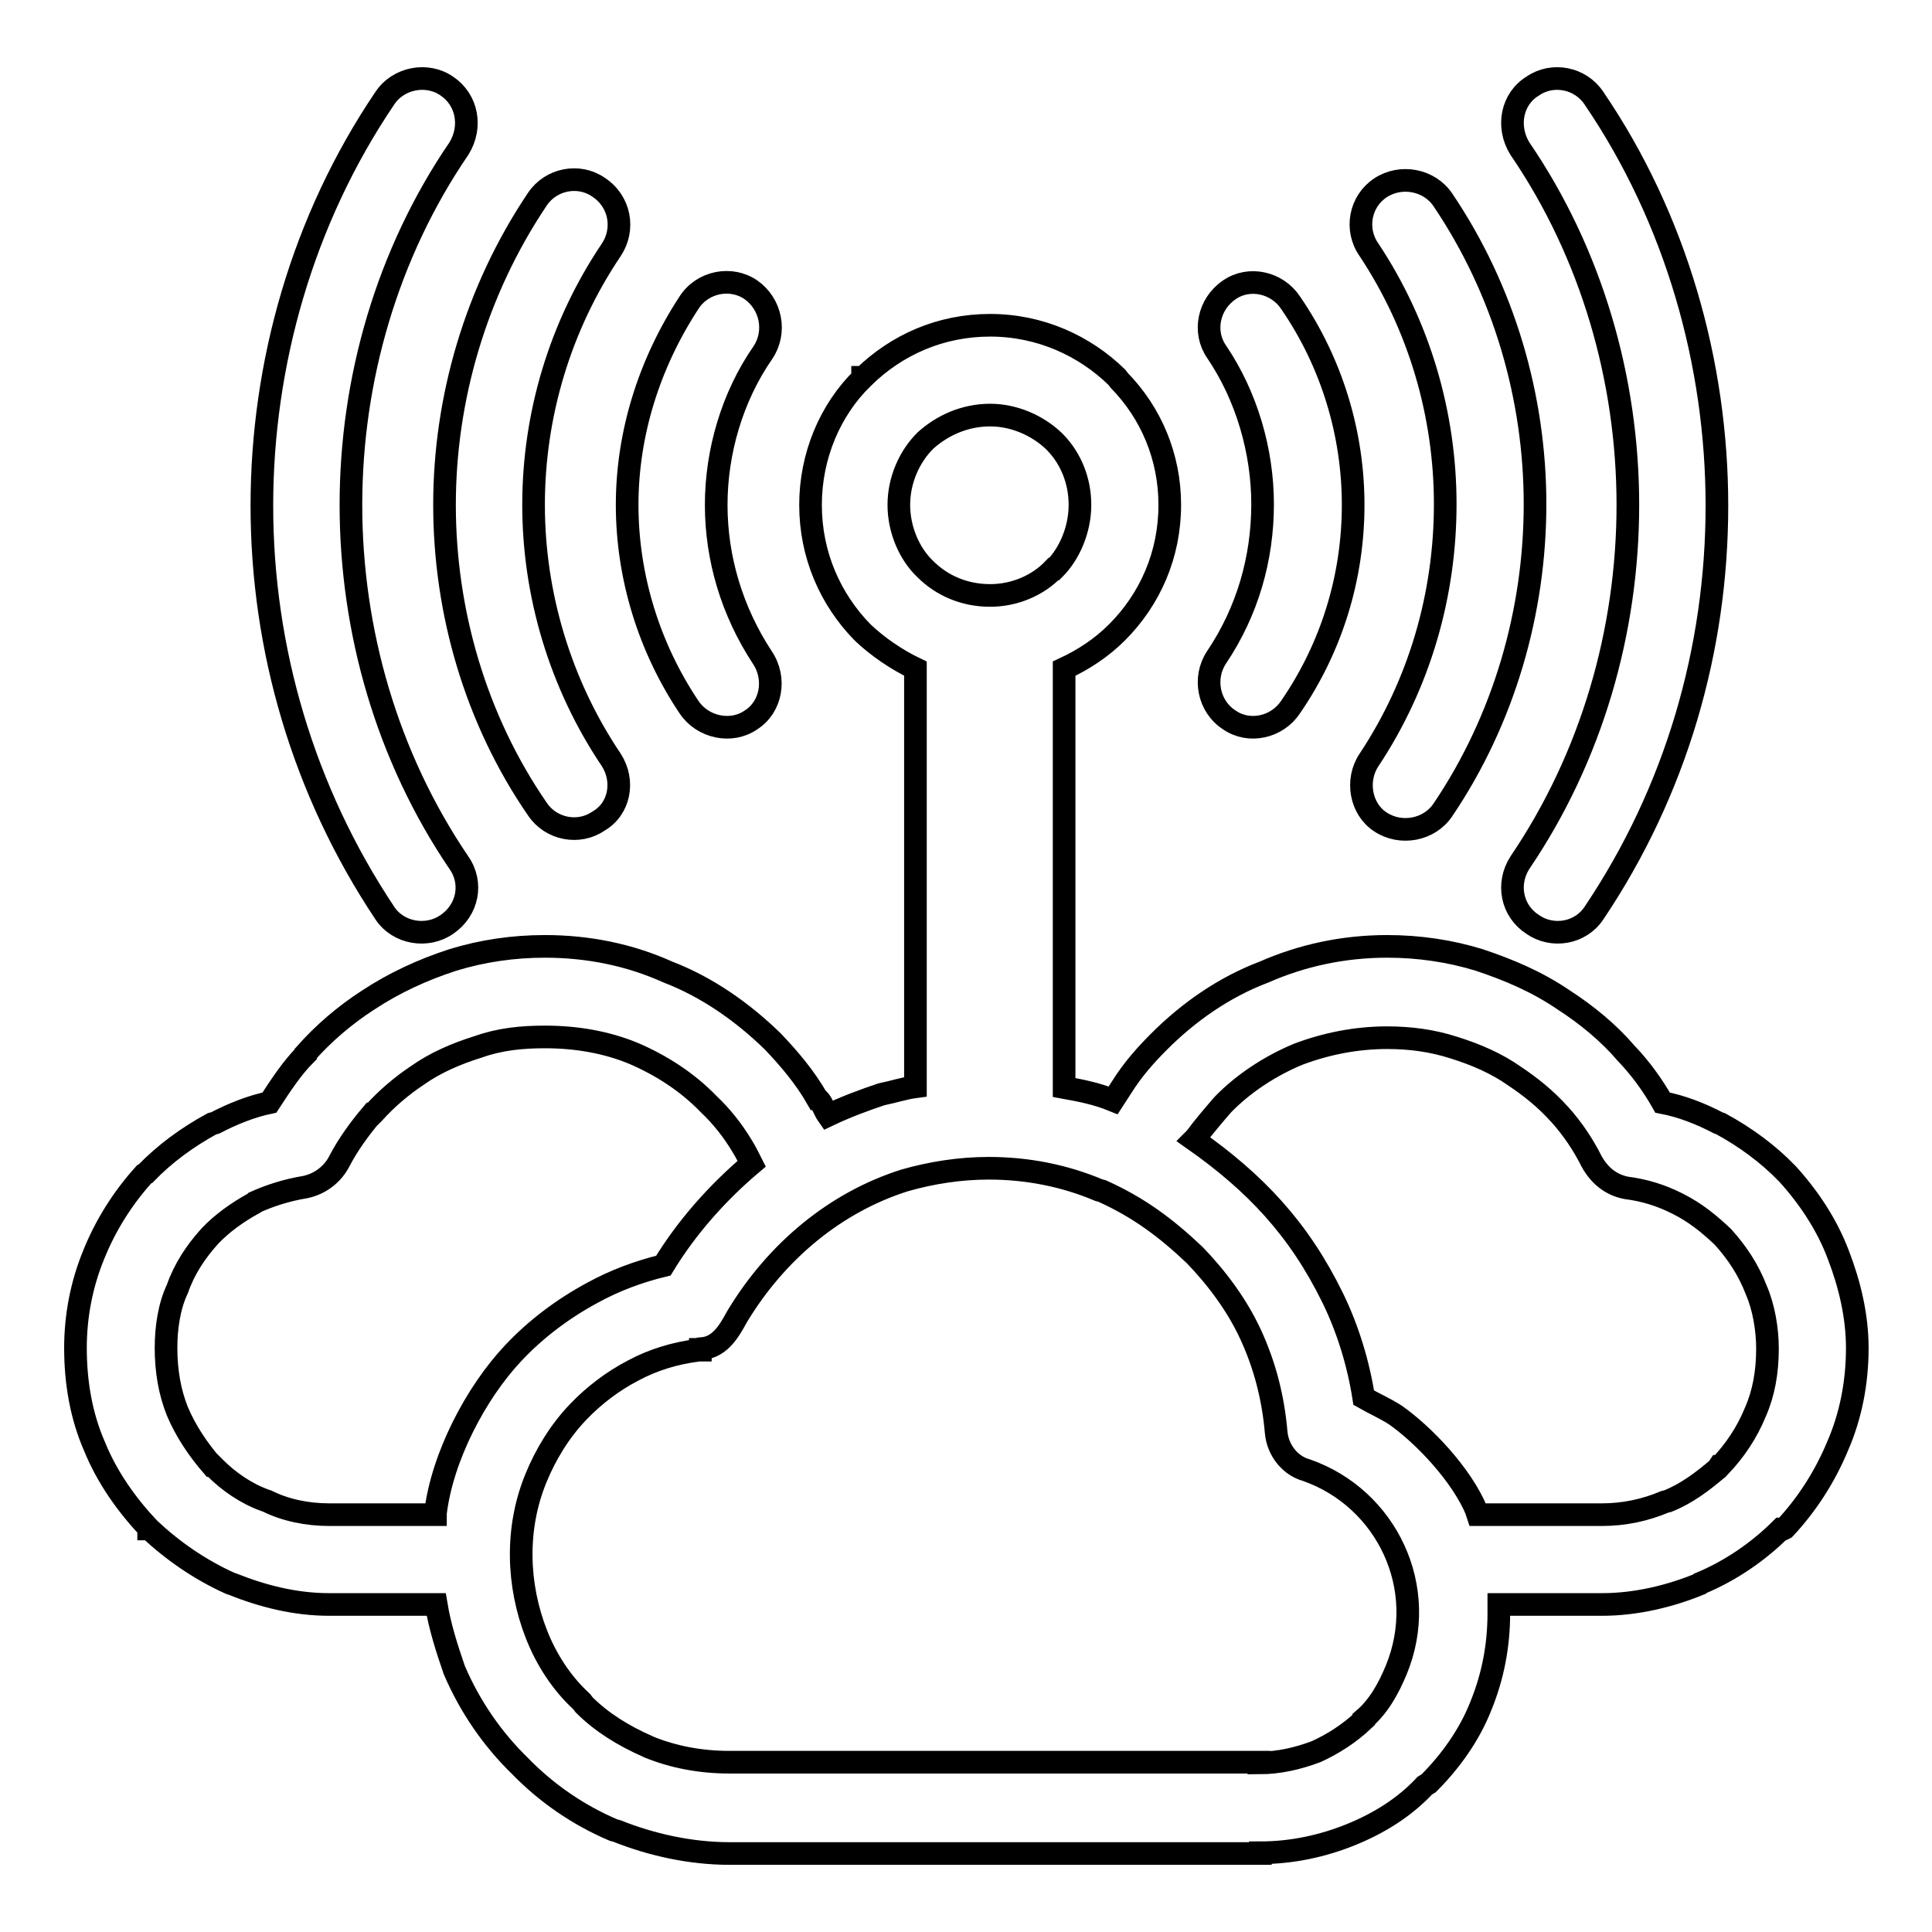 <?xml version="1.0" encoding="utf-8"?>
<!-- Svg Vector Icons : http://www.onlinewebfonts.com/icon -->
<!DOCTYPE svg PUBLIC "-//W3C//DTD SVG 1.1//EN" "http://www.w3.org/Graphics/SVG/1.1/DTD/svg11.dtd">
<svg version="1.1" xmlns="http://www.w3.org/2000/svg" xmlns:xlink="http://www.w3.org/1999/xlink" x="0px" y="0px" viewBox="0 0 256 256" enable-background="new 0 0 256 256" xml:space="preserve">
<g><g><path stroke-width="3" fill-opacity="0" stroke="#000000"  d="M57.8,212.6H43.6c-4.5,0-8.8-1.1-12.8-2.7l-0.3-0.1c-4-1.8-7.6-4.3-10.7-7.2h-0.1v-0.1c-2.9-3.1-5.5-6.7-7.2-10.9c-1.7-3.9-2.5-8.3-2.5-13c0-4.2,0.8-8.4,2.4-12.3c1.6-4,3.9-7.6,6.7-10.7l0.2-0.1c2.5-2.6,5.5-4.8,8.8-6.6l0.4-0.1c2.3-1.2,4.8-2.2,7.2-2.7c1.5-2.3,3-4.6,4.8-6.4v-0.1c2.4-2.7,5.2-5.1,8.3-7.1c3.5-2.3,7.2-4,11.2-5.3c3.9-1.2,8-1.8,12.2-1.8c5.7,0,11.2,1.1,16.3,3.4c5.2,2,9.9,5.3,13.9,9.2c2.2,2.3,4.3,4.8,5.9,7.6h0.1c0.6,0.6,0.8,1.5,1.3,2.2c2.3-1.1,4.7-2,7.1-2.8c1.5-0.3,3-0.8,4.5-1V88.6c-2.5-1.2-5-2.9-7-4.8l0,0c-4.3-4.4-6.9-10.3-6.9-16.9c0-6.5,2.6-12.6,6.9-16.8l0,0V50h0.1c4.4-4.3,10.2-6.9,16.8-6.9c6.6,0,12.5,2.7,16.8,6.9l0.3,0.4c4.2,4.3,6.7,10.1,6.7,16.5c0,6.6-2.6,12.5-7,16.9c-2,2-4.4,3.6-7,4.8v55.5c2.2,0.4,4.3,0.8,6.5,1.7l1.1-1.7c1.5-2.4,3.2-4.3,5-6.1l0,0c3.9-3.9,8.6-7.2,13.9-9.2c5-2.2,10.5-3.4,16.3-3.4c4.2,0,8.3,0.6,12.2,1.8c3.9,1.3,7.7,2.9,11.2,5.3c3.1,2,6,4.4,8.3,7.1l0.1,0.1c1.8,1.9,3.4,4.1,4.7,6.4c2.6,0.5,5.1,1.5,7.4,2.7l0.3,0.1c3.3,1.8,6.3,4,8.8,6.6l0.1,0.1c2.8,3.1,5.2,6.7,6.7,10.7c1.5,3.9,2.5,8.1,2.5,12.3c0,4.7-0.9,9.1-2.6,13c-1.7,4.1-4.1,7.8-7,10.9l-0.2,0.1H236c-2.9,2.9-6.6,5.5-10.7,7.2l-0.1,0.1c-3.9,1.6-8.4,2.7-12.9,2.7h-13.7v1.2c0,4.3-0.8,8.4-2.4,12.3c-1.5,3.8-4,7.3-6.9,10.2l-0.5,0.3c-2.7,2.9-6.1,5-9.8,6.5c-3.7,1.5-7.8,2.4-12,2.4v0.1h-0.1H96.7c-5.3,0-10.5-1.2-15-3l-0.4-0.1c-4.7-2-8.9-4.9-12.4-8.5c-3.6-3.5-6.6-7.8-8.7-12.7C59.2,218.4,58.3,215.6,57.8,212.6L57.8,212.6z M161.2,46.6L161.2,46.6c4,5.9,6.1,13.2,6.1,20.2c0,7.2-2,14.2-6.1,20.3c-1.8,2.7-1.1,6.5,1.7,8.3c2.6,1.8,6.3,1,8.1-1.7c5.5-8,8.3-17.3,8.3-26.8c0-9.4-2.8-18.8-8.3-26.8c-1.8-2.7-5.5-3.5-8.1-1.7C160.1,40.3,159.4,44,161.2,46.6L161.2,46.6z M101,87.1L101,87.1C97,81,94.9,74,94.9,66.9c0-7,2.1-14.3,6.2-20.2c1.8-2.7,1.1-6.4-1.6-8.3c-2.6-1.8-6.4-1.1-8.2,1.7c-5.3,8.1-8.2,17.4-8.2,26.8c0,9.5,2.9,18.9,8.2,26.8c1.8,2.7,5.6,3.5,8.2,1.7C102.2,93.7,102.9,89.9,101,87.1L101,87.1z M181.4,33.1L181.4,33.1c6.7,10.1,10.1,21.9,10.1,33.7c0,12-3.4,23.8-10.1,33.9c-1.8,2.7-1.1,6.5,1.5,8.2c2.7,1.8,6.5,1.1,8.3-1.6c8.1-12,12.2-26.3,12.2-40.5c0-14.1-4.1-28.3-12.2-40.3c-1.8-2.7-5.6-3.4-8.3-1.6C180.2,26.7,179.5,30.4,181.4,33.1L181.4,33.1z M81,100.7L81,100.7c-6.8-10.1-10.3-22-10.3-33.8c0-11.9,3.5-23.7,10.3-33.8c1.8-2.7,1.2-6.4-1.7-8.3c-2.6-1.8-6.3-1.1-8.1,1.6C63,38.6,58.9,52.9,58.9,66.9c0,14.1,4.1,28.4,12.3,40.3c1.8,2.7,5.5,3.4,8.1,1.6C82.1,107.2,82.8,103.5,81,100.7L81,100.7z M201.4,19.7L201.4,19.7c9.5,13.9,14.3,30.6,14.3,47.2l0,0c0,16.7-4.8,33.4-14.3,47.4c-1.8,2.8-1.1,6.4,1.7,8.2c2.6,1.8,6.3,1.2,8.1-1.5c10.9-16.2,16.3-35,16.3-54l0,0c0-18.8-5.4-38-16.3-54c-1.8-2.7-5.5-3.4-8.1-1.6C200.3,13.1,199.6,16.8,201.4,19.7L201.4,19.7z M60.8,114.3L60.8,114.3c-9.5-14-14.3-30.7-14.3-47.4l0,0c0-16.6,4.8-33.3,14.3-47.2c1.8-2.9,1.1-6.5-1.6-8.3c-2.6-1.8-6.4-1.1-8.2,1.6c-10.9,16.1-16.3,35.2-16.3,54c0,19,5.5,37.8,16.3,54c1.8,2.7,5.6,3.3,8.2,1.5C62,120.6,62.7,117,60.8,114.3L60.8,114.3z M139.6,58.4L139.6,58.4c-2.1-2-5.2-3.4-8.4-3.4c-3.4,0-6.4,1.4-8.6,3.4c-2.1,2.1-3.5,5.2-3.5,8.5c0,3.3,1.4,6.5,3.5,8.5c2.2,2.2,5.2,3.5,8.6,3.5c3.2,0,6.3-1.3,8.4-3.5h0.1c2-2,3.4-5.2,3.4-8.5c0-3.2-1.2-6.1-3.2-8.2L139.6,58.4L139.6,58.4z M97.7,174.4L97.7,174.4c-1,1.8-2.2,4.1-4.7,4.3l-0.1,0.1h-0.1v0.1h-0.1l0,0h-0.1l0,0c-3.2,0.4-6.1,1.3-8.7,2.7c-2.7,1.4-5.2,3.3-7.3,5.5c-2.4,2.5-4.3,5.6-5.6,8.8c-2.7,6.6-2.5,14.1,0.1,20.7c1.3,3.3,3.3,6.4,5.9,8.8l0.1,0.1l0.3,0.4c2.3,2.3,5.2,4.1,8.4,5.5l0.2,0.1c3.2,1.3,6.8,2,10.6,2h70.1h0.1v0.1c2.7,0,5.2-0.6,7.6-1.5c2.2-1,4.4-2.4,6.3-4.2v-0.1c2-1.7,3.3-4.1,4.3-6.5c4.5-10.9-1.3-22.8-11.9-26.5c-2.2-0.6-3.8-2.7-4-5c-0.4-4.6-1.5-8.9-3.4-13c-1.8-3.9-4.5-7.5-7.4-10.5c-3.8-3.6-7.4-6.3-12.3-8.5l-0.4-0.1c-4.5-1.9-9.4-2.9-14.6-2.9c-3.8,0-7.6,0.6-11.1,1.6C110.7,159.3,102.9,165.8,97.7,174.4L97.7,174.4z M158.2,151L158.2,151c8.1,5.7,13.9,11.8,18.4,21c2,4.1,3.4,8.7,4.1,13.2c1.4,0.8,2.8,1.4,4.2,2.3c3.7,2.6,8.8,7.9,10.8,12.8v0.1l0.1,0.3h16.5c2.9,0,5.7-0.6,8.3-1.7l0.4-0.1c2.5-1,4.6-2.6,6.6-4.3l0.2-0.3h0.1c2-2.1,3.6-4.5,4.7-7.2c1.1-2.5,1.6-5.3,1.6-8.4c0-2.6-0.5-5.5-1.5-7.8c-1-2.6-2.5-4.9-4.4-7c-1.8-1.7-3.6-3.2-6-4.4l-0.2-0.1c-2-1-4.2-1.7-6.6-2c-2.1-0.4-3.6-1.7-4.6-3.5c-1.1-2.2-2.5-4.3-4.2-6.2l0,0l-0.1-0.1l0,0c-1.8-2-3.8-3.6-5.9-5c-2.4-1.7-5.2-2.9-8.1-3.8c-2.8-0.9-5.7-1.3-8.8-1.3c-4.1,0-8.1,0.8-11.8,2.2c-3.6,1.5-7.2,3.8-10,6.7c-1.2,1.4-2.5,2.9-3.6,4.4L158.2,151L158.2,151z M43.6,200.7L43.6,200.7h14.1v-0.1v-0.1c0.9-7.5,5.4-16,10.3-21.2c3-3.2,6.6-5.9,10.5-8c2.9-1.6,6.1-2.8,9.4-3.6c3.1-5.1,7.2-9.7,11.7-13.5c-0.4-0.8-0.8-1.6-1.3-2.4c-1.2-2-2.7-3.9-4.4-5.5l0,0l0,0c-2.8-2.9-6.2-5.1-9.9-6.7c-3.6-1.5-7.6-2.2-11.8-2.2c-3.1,0-6,0.3-8.8,1.3c-2.9,0.9-5.7,2.1-8.1,3.8c-2.1,1.4-4.1,3.1-5.8,5l0,0l-0.1,0.1h-0.1c-1.7,2-3.2,4.1-4.3,6.2c-0.9,1.8-2.6,3.1-4.6,3.5c-2.4,0.4-4.6,1.1-6.6,2l-0.1,0.1c-2.2,1.2-4.3,2.7-5.9,4.4c-1.9,2.1-3.4,4.4-4.3,7c-1.1,2.3-1.5,5.2-1.5,7.8c0,3.1,0.5,5.9,1.5,8.4c1.1,2.6,2.7,5,4.6,7.2h0.1l0.3,0.3c1.8,1.8,4.1,3.4,6.6,4.3l0.3,0.1C37.8,200.1,40.7,200.7,43.6,200.7L43.6,200.7z"/></g></g>
</svg>